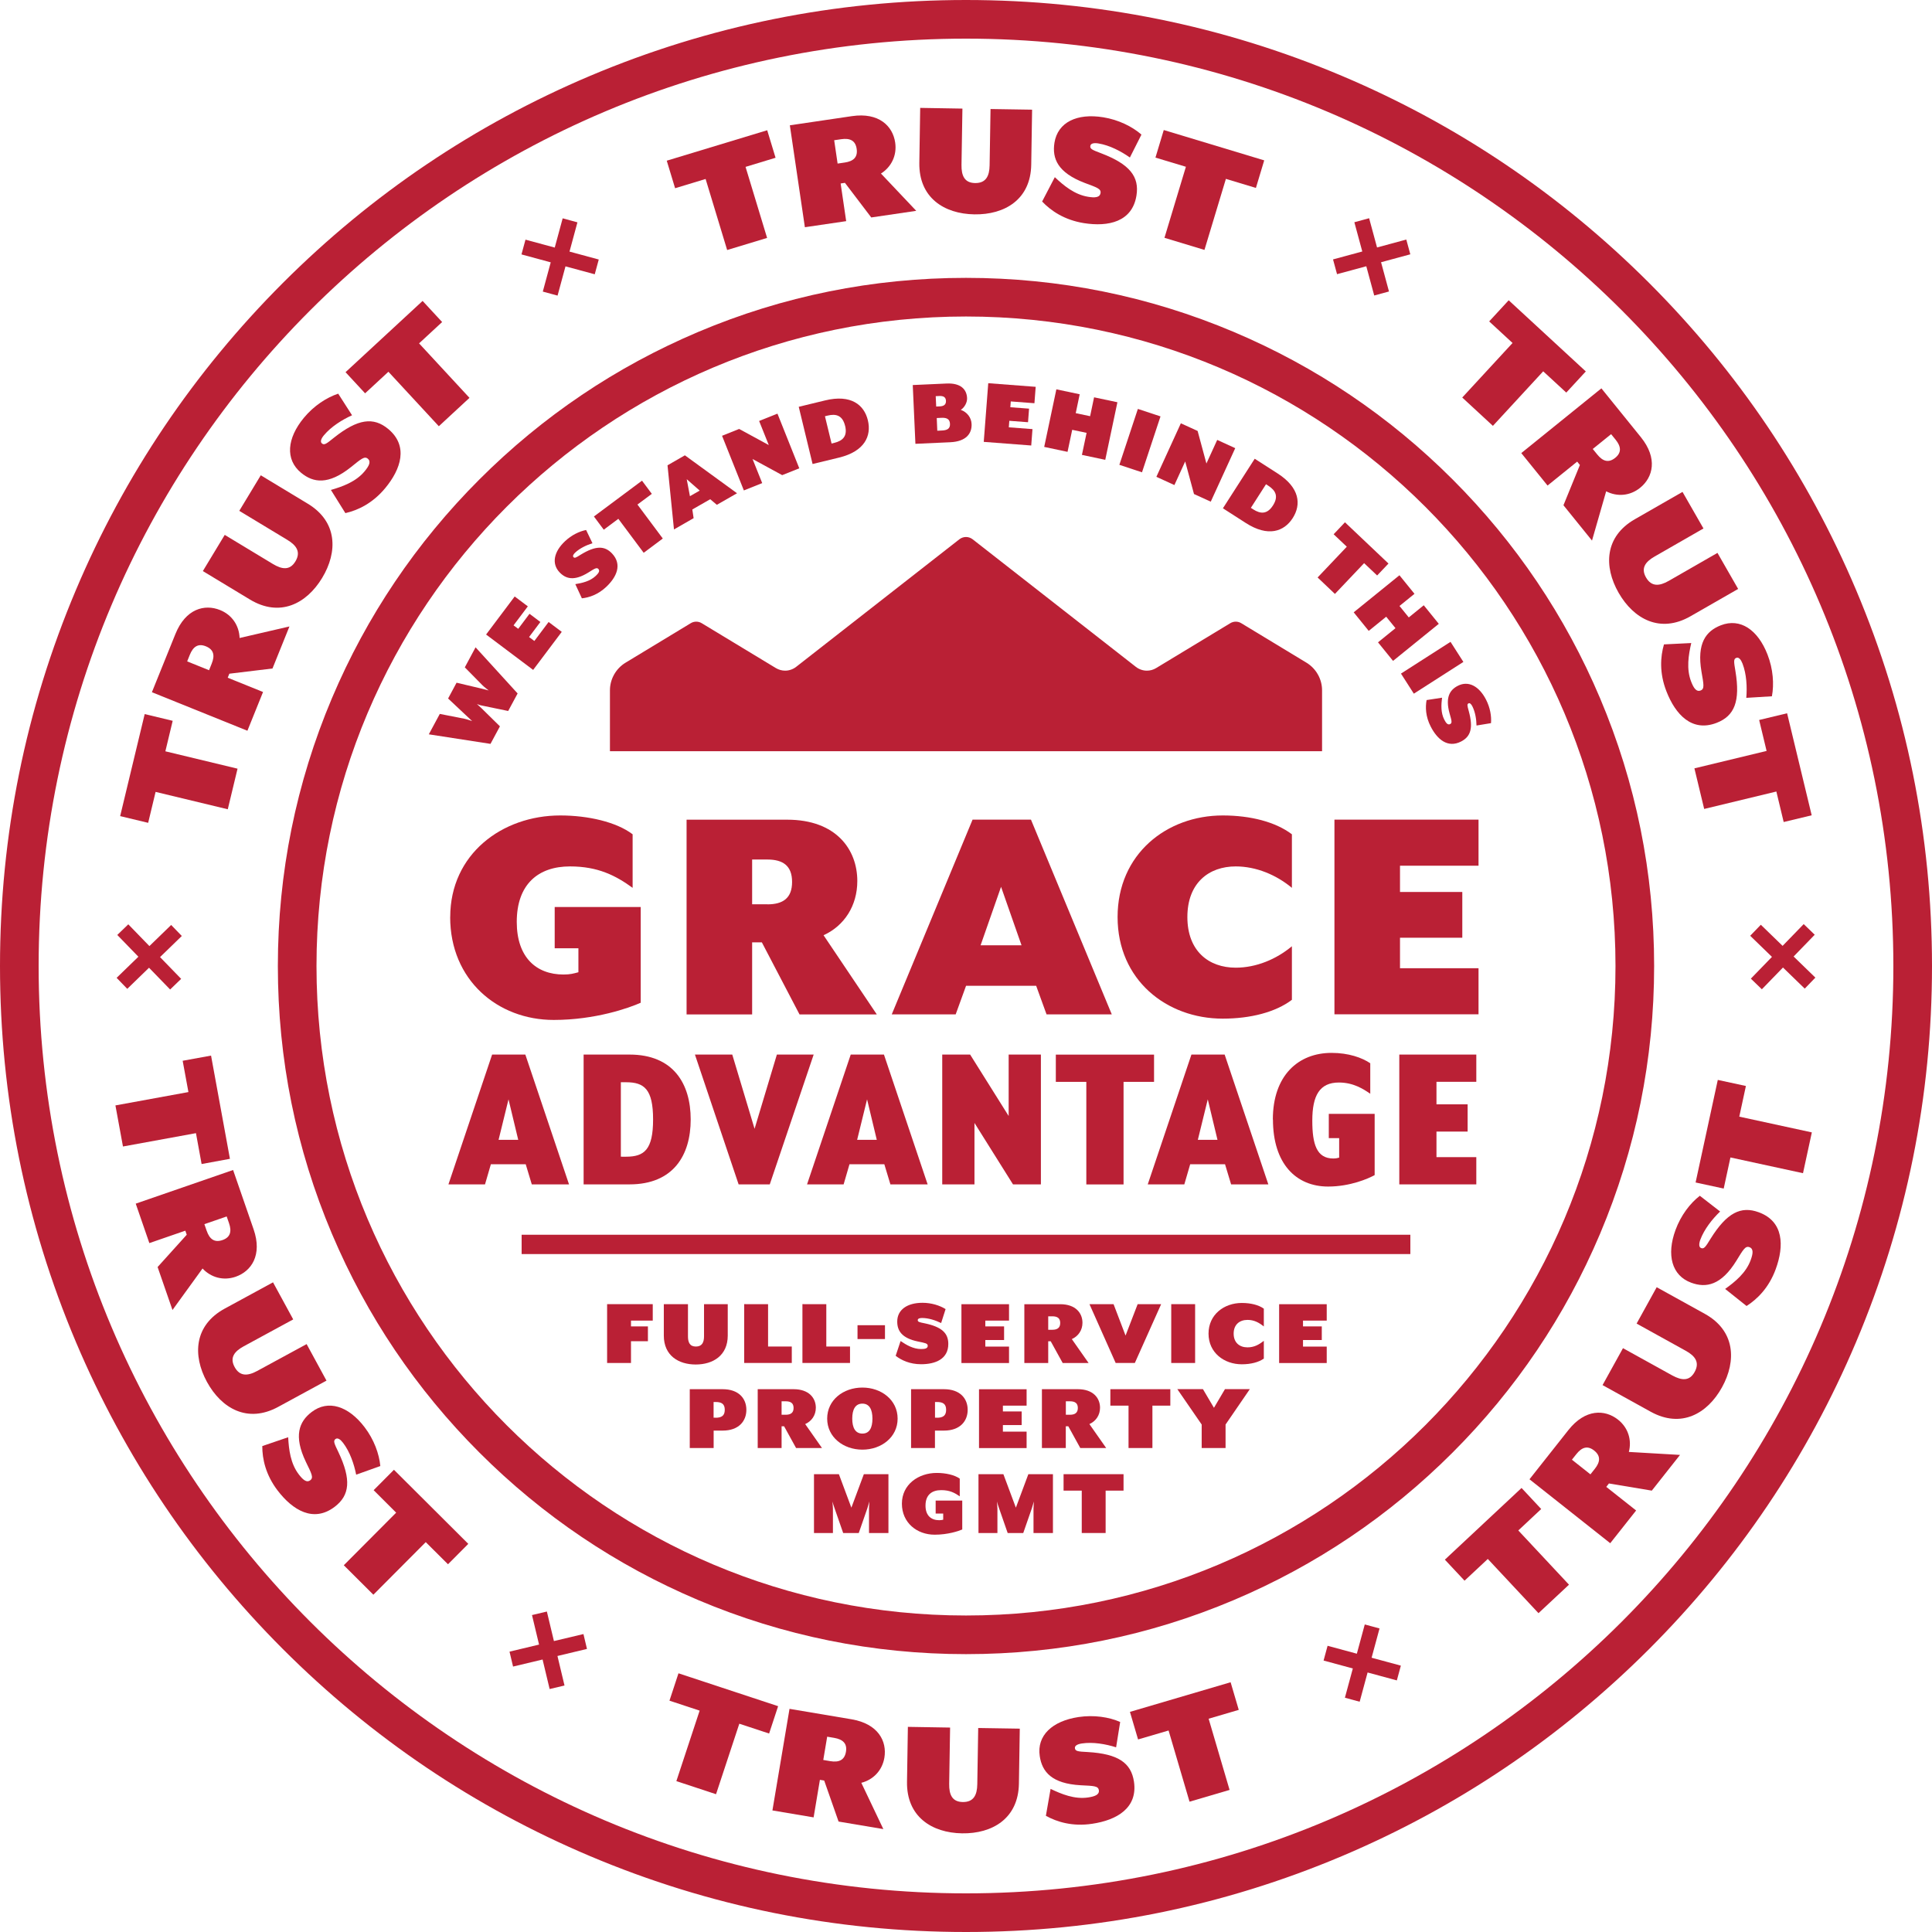 <?xml version="1.0" encoding="UTF-8"?><svg fill="none" height="356" viewBox="0 0 356 356" width="356" xmlns="http://www.w3.org/2000/svg" xmlns:xlink="http://www.w3.org/1999/xlink"><clipPath id="a"><path d="m0 0h356v356h-356z"/></clipPath><g clip-path="url(#a)" fill="#ba2035"><path d="m178 7.12c94.37 0 170.88 76.51 170.88 170.88s-76.51 170.88-170.88 170.88-170.88-76.51-170.88-170.88 76.51-170.88 170.88-170.88zm0-7.12c-24.03 0-47.34 4.71-69.29 13.99-21.2 8.97-40.23 21.8-56.58 38.14-16.34 16.35-29.18 35.38-38.14 56.58-9.28 21.95-13.99 45.26-13.99 69.29s4.71 47.34 13.99 69.29c8.97 21.2 21.8 40.23 38.14 56.58 16.34 16.34 35.38 29.18 56.58 38.14 21.95 9.28 45.26 13.99 69.29 13.99s47.34-4.71 69.29-13.99c21.2-8.97 40.23-21.8 56.58-38.14 16.34-16.35 29.18-35.38 38.14-56.58 9.28-21.95 13.99-45.26 13.99-69.29s-4.71-47.34-13.99-69.29c-8.97-21.2-21.8-40.23-38.14-56.58-16.34-16.34-35.38-29.18-56.58-38.14-21.95-9.28-45.26-13.99-69.29-13.99z"/><path d="m177.999 58.32c66.1 0 119.68 53.58 119.68 119.68s-53.58 119.68-119.68 119.68-119.68-53.58-119.68-119.68 53.58-119.68 119.68-119.68zm0-7.12c-17.11 0-33.72 3.35-49.36 9.97-15.1 6.39-28.66 15.53-40.3 27.17s-20.78 25.2-27.17 40.3c-6.61 15.64-9.97 32.24-9.97 49.36s3.35 33.72 9.97 49.36c6.39 15.1 15.53 28.66 27.17 40.3s25.2 20.78 40.3 27.17c15.64 6.61 32.24 9.97 49.36 9.97s33.72-3.35 49.36-9.97c15.1-6.39 28.66-15.53 40.3-27.17s20.78-25.2 27.17-40.3c6.61-15.64 9.97-32.24 9.97-49.36s-3.35-33.72-9.97-49.36c-6.39-15.1-15.53-28.66-27.17-40.3s-25.2-20.78-40.3-27.17c-15.64-6.61-32.24-9.97-49.36-9.97z"/><path d="m82.961 168.98c0-11.6 9.57-18.72 20.27-18.72 5.14 0 10.35 1.2 13.34 3.47v9.87c-3.11-2.27-6.4-3.95-11.54-3.95-5.86 0-9.81 3.29-9.81 10.23 0 6.52 3.59 9.69 8.61 9.69 1.26 0 1.85-.18 2.75-.42v-4.42h-4.37v-7.6h15.85v17.64c-2.15.96-8.37 3.17-16.03 3.17-10.35 0-19.08-7.36-19.08-18.96z"/><path d="m161.552 186.92h-14.23l-6.94-13.28h-1.79v13.28h-12.08v-35.88h18.54c9.03 0 12.92 5.5 12.92 11.3 0 4.55-2.39 8.25-6.22 9.99l9.81 14.59zm-20.15-20.28c2.87 0 4.55-1.14 4.55-4.13s-1.68-4.13-4.55-4.13h-2.81v8.25h2.81z"/><path d="m179.2 151.03h10.77l14.89 35.88h-12.02l-1.91-5.26h-12.92l-1.91 5.26h-11.78l14.89-35.88zm9.03 23.15-3.77-10.77-3.77 10.77z"/><path d="m205.932 168.98c0-11.6 9.03-18.72 19.38-18.72 5.14 0 9.75 1.2 12.74 3.47v9.87c-2.87-2.39-6.58-3.95-10.35-3.95-4.96 0-8.91 3.05-8.91 9.33s3.95 9.33 8.91 9.33c3.77 0 7.48-1.55 10.35-3.95v9.87c-2.99 2.27-7.6 3.47-12.74 3.47-10.35 0-19.38-7.12-19.38-18.72z"/><path d="m245.891 151.03h26.55v8.49h-14.47v4.84h11.48v8.43h-11.48v5.62h14.47v8.49h-26.55v-35.88z"/><path d="m90.701 194.32h6.1l8.05 23.92h-6.86l-1.12-3.71h-6.42l-1.08 3.71h-6.74l8.05-23.92zm4.79 15.71-1.79-7.46-1.83 7.46h3.63z"/><path d="m107.541 194.32h8.45c8.09 0 11.28 5.38 11.28 11.96s-3.19 11.96-11.28 11.96h-8.45zm7.82 18.82c3.35 0 4.98-1.28 4.98-6.86s-1.63-6.86-4.98-6.86h-.96v13.72z"/><path d="m128.031 194.32h6.9l4.11 13.68 4.11-13.68h6.78l-8.09 23.92h-5.74l-8.05-23.92z"/><path d="m156.781 194.32h6.1l8.05 23.92h-6.86l-1.12-3.71h-6.42l-1.08 3.71h-6.74l8.05-23.92zm4.78 15.71-1.79-7.46-1.83 7.46h3.63z"/><path d="m173.621 194.32h5.14l7.1 11.32v-11.32h5.94v23.92h-5.14l-7.1-11.32v11.32h-5.94z"/><path d="m200.171 199.35h-5.62v-5.02h18.1v5.02h-5.62v18.9h-6.86z"/><path d="m219.56 194.32h6.1l8.05 23.92h-6.86l-1.12-3.71h-6.42l-1.08 3.71h-6.74l8.05-23.92zm4.78 15.71-1.79-7.46-1.83 7.46h3.63z"/><path d="m234.541 206.29c0-8.13 4.7-12.28 10.81-12.28 3.15 0 5.62.88 7.14 1.91v5.62c-1.28-.88-3.11-2.07-5.78-2.07-3.55 0-4.9 2.39-4.9 7.02 0 4.35.8 6.98 3.87 6.98.44 0 .84-.08 1.08-.16v-3.59h-1.91v-4.47h8.45v11.28c-1.16.64-4.51 2.11-8.57 2.11-5.94 0-10.17-4.23-10.17-12.36z"/><path d="m257.842 194.32h14.19v5.02h-7.34v4.15h5.74v5.02h-5.74v4.71h7.34v5.02h-14.19z"/><path d="m33.669 195.46 5.22-.95 3.48 19.02-5.22.96-1.04-5.69-13.45 2.46-1.39-7.57 13.45-2.46-1.06-5.77z"/><path d="m31.78 241.38-2.74-7.91 5.37-5.95-.26-.75-6.63 2.29-2.51-7.27 17.94-6.2 3.78 10.93c1.64 4.75-.41 7.73-3.31 8.74-2.26.78-4.55.14-6.1-1.52l-5.54 7.65zm6.31-14.58c.52 1.51 1.4 2.22 2.91 1.7 1.47-.51 1.72-1.61 1.2-3.11l-.43-1.24-4.11 1.42.43 1.24z"/><path d="m50.309 236.29 3.72 6.83-9.11 4.95c-1.75.95-2.62 2.11-1.69 3.82.95 1.75 2.41 1.68 4.16.73l9.11-4.95 3.66 6.73-8.9 4.84c-5.64 3.07-10.46.29-13.13-4.61s-2.36-10.43 3.28-13.5z"/><path d="m53.1 264.84c.12 2.26.43 4.84 1.95 6.83.73.95 1.43 1.62 2.13 1.08.63-.48.25-1.19-.82-3.38-2.28-4.77-1.28-7.4 1.07-9.19 3.04-2.32 6.78-1.1 9.75 2.8 1.74 2.28 2.69 4.92 2.9 7.16l-4.45 1.59c-.39-1.96-1.16-4.23-2.42-5.87-.48-.63-1-.99-1.39-.7-.44.34-.27.76.53 2.4 2.41 5.08 2.11 7.97-.68 10.09-3.9 2.97-7.74.63-10.52-3.01-2.2-2.89-2.83-5.82-2.82-8.18l4.77-1.63z"/><path d="m68.85 274.59 3.74-3.76 13.7 13.65-3.74 3.76-4.1-4.08-9.65 9.69-5.45-5.43 9.65-9.69z"/><path d="m93.889 304.34 5.44-1.3-1.3-5.44 2.74-.65 1.3 5.44 5.44-1.29.65 2.74-5.44 1.3 1.3 5.44-2.74.65-1.3-5.44-5.44 1.3-.65-2.74z"/><path d="m123.36 313.37 1.66-5.04 18.36 6.06-1.66 5.04-5.49-1.81-4.29 12.99-7.31-2.41 4.29-12.99-5.57-1.84z"/><path d="m162.78 337.04-8.26-1.39-2.65-7.56-.79-.13-1.16 6.92-7.59-1.28 3.15-18.72 11.4 1.92c4.95.83 6.59 4.06 6.08 7.09-.4 2.36-2.06 4.06-4.25 4.62l4.06 8.53zm-9.78-12.52c1.57.26 2.62-.17 2.88-1.74.26-1.53-.59-2.28-2.16-2.55l-1.3-.22-.72 4.29z"/><path d="m167.3 318.2 7.77.13-.17 10.37c-.03 1.99.55 3.32 2.5 3.35 1.99.03 2.65-1.27 2.68-3.27l.17-10.37 7.66.12-.16 10.13c-.1 6.42-4.89 9.25-10.48 9.16-5.58-.09-10.24-3.08-10.14-9.5l.16-10.13z"/><path d="m193.569 329.62c2.04.98 4.44 1.96 6.93 1.59 1.18-.18 2.11-.48 1.98-1.34-.12-.79-.92-.79-3.36-.91-5.29-.3-7.1-2.45-7.53-5.37-.57-3.79 2.3-6.47 7.15-7.2 2.84-.42 5.61 0 7.67.91l-.75 4.67c-1.9-.6-4.26-1.02-6.31-.71-.79.12-1.35.4-1.28.88.08.55.53.61 2.36.7 5.61.33 8 1.99 8.52 5.46.72 4.85-3.17 7.09-7.71 7.76-3.59.54-6.46-.33-8.52-1.47l.87-4.97z"/><path d="m209.709 320.53-1.5-5.09 18.55-5.46 1.5 5.09-5.55 1.63 3.86 13.12-7.38 2.17-3.86-13.12-5.62 1.65z"/><path d="m247.819 312.83 1.46-5.39-5.39-1.46.74-2.72 5.39 1.46 1.46-5.39 2.72.74-1.46 5.39 5.39 1.46-.74 2.72-5.39-1.46-1.46 5.39z"/><path d="m269.86 291.26-3.62-3.87 14.13-13.21 3.62 3.88-4.22 3.95 9.34 9.99-5.62 5.25-9.34-9.99-4.28 4z"/><path d="m309.56 268.1-5.19 6.57-7.9-1.32-.49.63 5.5 4.35-4.77 6.03-14.88-11.78 7.17-9.07c3.12-3.94 6.74-3.82 9.14-1.92 1.88 1.48 2.57 3.76 2 5.95l9.43.55zm-15.68 2.54c.99-1.25 1.11-2.37-.14-3.36-1.22-.97-2.28-.59-3.27.66l-.82 1.03 3.41 2.7z"/><path d="m295.299 255.22 3.76-6.8 9.07 5.02c1.75.96 3.19 1.08 4.13-.63.97-1.75.12-2.94-1.62-3.9l-9.07-5.02 3.7-6.7 8.86 4.9c5.62 3.11 5.87 8.67 3.17 13.55s-7.53 7.59-13.14 4.49l-8.86-4.9z"/><path d="m317.879 237.51c1.84-1.32 3.85-2.96 4.71-5.32.41-1.12.59-2.08-.23-2.38-.75-.27-1.14.43-2.41 2.51-2.79 4.5-5.55 5.06-8.32 4.04-3.59-1.32-4.58-5.12-2.89-9.72.99-2.7 2.69-4.92 4.48-6.3l3.74 2.9c-1.44 1.38-2.93 3.26-3.65 5.2-.27.75-.29 1.38.16 1.54.52.19.79-.18 1.74-1.74 2.98-4.77 5.58-6.07 8.87-4.86 4.61 1.69 4.7 6.18 3.12 10.49-1.25 3.41-3.38 5.51-5.37 6.78l-3.94-3.14z"/><path d="m317.619 219.01-5.18-1.12 4.09-18.9 5.18 1.12-1.22 5.65 13.37 2.9-1.63 7.52-13.37-2.9z"/><path d="m31.35 182.33-3.89-4.01-4.01 3.89-1.96-2.03 4.01-3.89-3.89-4.01 2.03-1.96 3.89 4.01 4.01-3.89 1.96 2.03-4.01 3.89 3.89 4.01z"/><path d="m27.301 151.62-5.16-1.24 4.52-18.8 5.16 1.24-1.35 5.62 13.3 3.2-1.8 7.48-13.3-3.2z"/><path d="m53.34 115.42-3.13 7.76-7.95.96-.3.74 6.51 2.63-2.88 7.14-17.6-7.1 4.33-10.72c1.88-4.66 5.38-5.57 8.23-4.42 2.22.89 3.52 2.88 3.6 5.15l9.2-2.13zm-14.33 6.86c.6-1.48.4-2.59-1.08-3.19-1.44-.58-2.35.08-2.95 1.56l-.49 1.22 4.03 1.63z"/><path d="m37.391 105.21 4.02-6.65 8.87 5.36c1.71 1.03 3.14 1.2 4.15-.47 1.03-1.71.24-2.93-1.47-3.96l-8.87-5.36 3.96-6.55 8.67 5.24c5.49 3.32 5.53 8.89 2.64 13.67s-7.81 7.3-13.31 3.98l-8.67-5.24z"/><path d="m60.97 90.28c2.18-.63 4.62-1.51 6.22-3.44.76-.92 1.25-1.76.58-2.32-.61-.51-1.21.03-3.11 1.56-4.14 3.3-6.92 2.91-9.19 1.03-2.95-2.44-2.6-6.35.53-10.13 1.83-2.21 4.18-3.73 6.32-4.44l2.55 3.98c-1.82.82-3.85 2.09-5.18 3.68-.51.61-.74 1.2-.37 1.51.43.36.8.09 2.22-1.06 4.4-3.5 7.28-3.85 9.99-1.61 3.77 3.13 2.36 7.4-.56 10.92-2.32 2.79-5.03 4.07-7.33 4.59l-2.67-4.28z"/><path d="m67.27 72.47-3.6-3.89 14.2-13.13 3.6 3.89-4.25 3.93 9.29 10.04-5.65 5.23-9.29-10.04-4.3 3.98z"/><path d="m100.02 53.73 1.46-5.39-5.39-1.46.74-2.72 5.39 1.46 1.46-5.39 2.72.74-1.46 5.39 5.39 1.46-.74 2.72-5.39-1.46-1.46 5.39z"/><path d="m124.399 34.69-1.54-5.08 18.51-5.61 1.54 5.07-5.53 1.68 3.97 13.09-7.36 2.23-3.97-13.09-5.61 1.7z"/><path d="m168.821 38.85-8.28 1.22-4.85-6.38-.79.12 1.02 6.94-7.61 1.12-2.77-18.78 11.44-1.69c4.97-.73 7.53 1.83 7.97 4.87.35 2.37-.71 4.5-2.62 5.71l6.49 6.86zm-13.17-8.9c1.58-.23 2.44-.96 2.2-2.54-.23-1.54-1.26-1.99-2.84-1.76l-1.3.19.63 4.3 1.3-.19z"/><path d="m169.57 19.88 7.77.13-.17 10.37c-.03 1.99.55 3.32 2.5 3.35 1.99.03 2.65-1.27 2.68-3.27l.17-10.37 7.66.12-.16 10.13c-.1 6.42-4.89 9.25-10.48 9.16-5.58-.09-10.24-3.08-10.14-9.5l.16-10.13z"/><path d="m194.369 32.65c1.65 1.56 3.64 3.21 6.13 3.61 1.18.19 2.15.18 2.29-.68.13-.79-.64-1.03-2.93-1.88-4.95-1.89-6.02-4.48-5.56-7.4.61-3.78 4.15-5.47 8.99-4.69 2.83.46 5.34 1.71 7.04 3.19l-2.13 4.22c-1.63-1.15-3.76-2.26-5.8-2.59-.79-.13-1.41-.03-1.49.45-.09.55.33.74 2.04 1.38 5.25 2.01 7.02 4.32 6.46 7.78-.78 4.84-5.17 5.79-9.7 5.07-3.58-.58-6.06-2.27-7.68-3.98l2.33-4.47z"/><path d="m212.91 29.04 1.53-5.08 18.51 5.59-1.53 5.08-5.53-1.67-3.95 13.09-7.37-2.23 3.95-13.09z"/><path d="m245.631 47.8 5.39-1.46-1.46-5.39 2.72-.74 1.46 5.39 5.39-1.46.74 2.72-5.39 1.46 1.46 5.39-2.72.74-1.46-5.39-5.39 1.46z"/><path d="m274.399 59.23 3.6-3.9 14.21 13.11-3.6 3.9-4.25-3.92-9.27 10.05-5.65-5.22 9.27-10.05-4.31-3.98z"/><path d="m293.35 99.61-5.26-6.51 3.03-7.42-.5-.62-5.46 4.41-4.84-5.98 14.76-11.93 7.27 8.99c3.16 3.91 2.25 7.41-.14 9.34-1.86 1.5-4.23 1.68-6.25.64zm.97-15.86c1 1.24 2.07 1.61 3.31.61 1.21-.98 1.07-2.1.07-3.34l-.83-1.02-3.38 2.73z"/><path d="m310.02 90.63 3.87 6.75-8.99 5.16c-1.73.99-2.57 2.16-1.6 3.86.99 1.73 2.45 1.63 4.18.64l8.99-5.16 3.81 6.64-8.79 5.04c-5.57 3.19-10.45.52-13.23-4.32s-2.59-10.37 2.98-13.56l8.79-5.04z"/><path d="m311.64 118.49c-.51 2.21-.93 4.77-.02 7.11.43 1.11.93 1.95 1.75 1.63.74-.29.57-1.08.15-3.48-.88-5.22.82-7.46 3.57-8.53 3.57-1.39 6.82.81 8.6 5.39 1.04 2.68 1.23 5.47.81 7.69l-4.72.29c.17-1.99.05-4.38-.7-6.32-.29-.74-.69-1.23-1.14-1.05-.52.2-.47.65-.16 2.46.92 5.55-.18 8.24-3.45 9.51-4.57 1.78-7.61-1.53-9.27-5.81-1.32-3.38-1.11-6.37-.45-8.64l5.04-.25z"/><path d="m324.141 132.67 5.16-1.24 4.53 18.8-5.16 1.24-1.35-5.62-13.3 3.21-1.8-7.48 13.3-3.21-1.37-5.7z"/><path d="m324.46 170.4 4.01 3.89 3.89-4.01 2.03 1.96-3.89 4.01 4.01 3.89-1.96 2.03-4.01-3.89-3.89 4.01-2.03-1.96 3.89-4.01-4.01-3.89z"/><path d="m79.02 135.3 2.02-3.75 4.54.89c.39.08 1.31.39 1.42.43-.07-.06-.83-.76-1.1-1.03l-3.33-3.13 1.56-2.91 4.45 1.05c.42.09 1.48.38 1.48.38s-.87-.65-1.16-.96l-3.25-3.3 1.98-3.69 7.75 8.5-1.74 3.23-4.7-.97c-.43-.07-.95-.25-1.05-.31l.81.75 3.42 3.36-1.74 3.23-11.37-1.76z"/><path d="m94.84 109.91 2.42 1.82-2.63 3.5.86.64 2.08-2.77 2 1.51-2.08 2.77.97.73 2.63-3.5 2.42 1.82-5.27 7.01-8.67-6.52z"/><path d="m106 107.64c1.28-.21 2.72-.53 3.77-1.52.5-.47.83-.91.49-1.28-.31-.33-.69-.07-1.87.67-2.58 1.59-4.13 1.17-5.29-.06-1.5-1.59-1.04-3.79 1-5.71 1.19-1.13 2.63-1.83 3.9-2.08l1.17 2.44c-1.09.34-2.33.92-3.19 1.73-.33.31-.5.63-.31.83.22.23.45.11 1.33-.45 2.74-1.68 4.4-1.68 5.78-.22 1.92 2.04.83 4.36-1.08 6.16-1.51 1.42-3.14 1.96-4.48 2.1l-1.21-2.61z"/><path d="m111.249 97.6-1.81-2.43 8.86-6.6 1.81 2.43-2.65 1.97 4.67 6.26-3.52 2.63-4.67-6.26-2.68 2z"/><path d="m123 85.74 3.2-1.84 9.61 6.99-3.72 2.13-1.22-1.03-3.3 1.89.24 1.6-3.62 2.08zm4.13 5.69 1.8-1.03-2.39-2.1z"/><path d="m133.049 80.3 3.15-1.26 5.46 2.97-1.78-4.44 3.38-1.35 4.02 10.07-3.15 1.26-5.46-2.97 1.78 4.44-3.38 1.35z"/><path d="m152.05 73.78c4.74-1.15 7.18.8 7.87 3.67s-.59 5.72-5.32 6.87l-4.87 1.18-2.55-10.54zm3.67 4.69c-.46-1.9-1.63-2.28-3.22-1.89l-.49.12 1.22 5.03.49-.12c1.59-.39 2.46-1.25 2.01-3.13z"/><path d="m168.199 70.95 6.21-.28c2.66-.12 3.72 1.11 3.79 2.68.04.82-.49 1.75-1.16 2.17 1.2.43 1.94 1.46 1.99 2.6.08 1.75-.99 3.24-3.95 3.37l-6.4.29-.49-10.83zm4.97 3.93c.68-.03 1.17-.28 1.14-1.01-.03-.75-.54-.93-1.23-.9l-.66.03.09 1.91zm.36 4.45c.96-.04 1.56-.3 1.52-1.23s-.67-1.16-1.62-1.11l-.82.04.1 2.34z"/><path d="m190.84 71.28-.23 3.02-4.36-.33-.08 1.07 3.45.26-.19 2.5-3.45-.26-.09 1.2 4.36.33-.23 3.02-8.75-.67.83-10.81 8.75.67z"/><path d="m198.95 72.65-.73 3.48 2.65.56.73-3.48 4.3.91-2.24 10.61-4.3-.91.86-4.06-2.65-.56-.86 4.06-4.3-.91 2.24-10.61z"/><path d="m213.84 76.73-3.41 10.3-4.17-1.38 3.41-10.3 4.18 1.38z"/><path d="m217.59 78 3.09 1.41 1.62 6 1.99-4.35 3.32 1.52-4.51 9.86-3.09-1.41-1.62-6-1.99 4.35-3.32-1.52z"/><path d="m235.42 87.24c4.1 2.63 4.38 5.74 2.78 8.23s-4.54 3.53-8.64.9l-4.22-2.71 5.86-9.13zm-.86 5.9c1.06-1.65.52-2.75-.86-3.64l-.42-.27-2.79 4.35.42.27c1.38.89 2.61.92 3.65-.71z"/><path d="m245.749 98.44 2.08-2.2 8.02 7.6-2.09 2.2-2.4-2.27-5.38 5.67-3.19-3.03 5.38-5.67-2.43-2.3z"/><path d="m260.639 109.42-2.76 2.24 1.71 2.11 2.76-2.24 2.77 3.42-8.43 6.83-2.77-3.42 3.22-2.61-1.71-2.11-3.22 2.61-2.77-3.42 8.43-6.83z"/><path d="m269.65 121.97-9.13 5.85-2.37-3.7 9.13-5.85z"/><path d="m265.719 128.56c-.16 1.28-.25 2.76.41 4.04.31.61.64 1.05 1.09.82.41-.21.26-.65-.12-1.99-.8-2.92.03-4.29 1.53-5.06 1.95-1 3.92.06 5.2 2.56.75 1.46 1.02 3.04.91 4.32l-2.67.44c-.02-1.14-.23-2.49-.77-3.55-.21-.41-.47-.66-.71-.53-.28.15-.23.4.05 1.41.85 3.1.38 4.69-1.4 5.61-2.49 1.28-4.42-.42-5.61-2.75-.95-1.84-1-3.56-.76-4.88z"/><path d="m120.279 240.31v3.03h-4.01v1.07h3.12v2.73h-3.12v4.01h-4.4v-10.84z"/><path d="m122.328 240.31h4.44v5.92c0 1.14.34 1.89 1.46 1.89s1.5-.75 1.5-1.89v-5.92h4.37v5.79c0 3.67-2.71 5.33-5.9 5.33s-5.88-1.66-5.88-5.33v-5.79z"/><path d="m141.529 240.31v7.81h4.37v3.03h-8.77v-10.84z"/><path d="m152.259 240.31v7.81h4.37v3.03h-8.77v-10.84z"/><path d="m158.01 244.19h5.06v2.55h-5.06z"/><path d="m165.939 247.1c1.07.73 2.35 1.48 3.78 1.48.68 0 1.23-.09 1.23-.59 0-.46-.46-.52-1.82-.8-2.96-.62-3.8-1.98-3.8-3.67 0-2.19 1.85-3.46 4.65-3.46 1.64 0 3.17.48 4.26 1.16l-.82 2.57c-1.03-.5-2.32-.93-3.51-.93-.46 0-.8.11-.8.39 0 .32.25.39 1.28.59 3.14.66 4.35 1.8 4.35 3.8 0 2.8-2.39 3.74-5.01 3.74-2.07 0-3.62-.73-4.69-1.55l.91-2.73z"/><path d="m185.928 240.31v3.03h-4.37v1.07h3.46v2.51h-3.46v1.21h4.37v3.03h-8.77v-10.84h8.77z"/><path d="m200.6 251.16h-4.78l-2.21-4.01h-.46v4.01h-4.4v-10.84h6.61c2.87 0 4.1 1.66 4.1 3.42 0 1.37-.77 2.48-1.96 3.01l3.1 4.42zm-6.7-6.13c.91 0 1.46-.34 1.46-1.25s-.55-1.23-1.46-1.23h-.75v2.48z"/><path d="m209.63 240.31h4.33l-4.85 10.84h-3.53l-4.83-10.84h4.44l2.21 5.79z"/><path d="m220.218 240.31v10.84h-4.4v-10.84z"/><path d="m222.689 245.74c0-3.51 2.87-5.65 6.13-5.65 1.64 0 3.1.36 4.06 1.05v3.28c-.91-.73-1.8-1.21-3.01-1.21-1.46 0-2.55.86-2.55 2.53s1.09 2.53 2.55 2.53c1.21 0 2.1-.48 3.01-1.21v3.28c-.96.68-2.41 1.05-4.06 1.05-3.26 0-6.13-2.14-6.13-5.65z"/><path d="m244.469 240.31v3.03h-4.37v1.07h3.46v2.51h-3.46v1.21h4.37v3.03h-8.77v-10.84h8.77z"/><path d="m127.1 255.98h6.06c2.96 0 4.37 1.71 4.37 3.8s-1.41 3.83-4.37 3.83h-1.66v3.21h-4.4zm4.76 5.26c1.09 0 1.69-.37 1.69-1.46s-.59-1.44-1.69-1.44h-.37v2.89h.37z"/><path d="m151.469 266.82h-4.78l-2.21-4.01h-.46v4.01h-4.4v-10.84h6.61c2.87 0 4.1 1.66 4.1 3.42 0 1.37-.77 2.48-1.96 3.01l3.1 4.42zm-6.7-6.13c.91 0 1.46-.34 1.46-1.25s-.55-1.23-1.46-1.23h-.75v2.48z"/><path d="m158.91 255.68c3.51 0 6.49 2.3 6.49 5.72s-2.98 5.72-6.49 5.72-6.49-2.3-6.49-5.72 2.96-5.72 6.49-5.72zm0 2.96c-1.3 0-1.87 1.07-1.87 2.76s.57 2.76 1.87 2.76 1.85-1.07 1.85-2.76-.57-2.76-1.85-2.76z"/><path d="m167.879 255.98h6.06c2.96 0 4.37 1.71 4.37 3.8s-1.41 3.83-4.37 3.83h-1.66v3.21h-4.4zm4.77 5.26c1.09 0 1.69-.37 1.69-1.46s-.59-1.44-1.69-1.44h-.36v2.89h.36z"/><path d="m189.168 255.98v3.03h-4.37v1.07h3.46v2.51h-3.46v1.21h4.37v3.03h-8.77v-10.84h8.77z"/><path d="m203.838 266.82h-4.78l-2.21-4.01h-.46v4.01h-4.4v-10.84h6.61c2.87 0 4.1 1.66 4.1 3.42 0 1.37-.77 2.48-1.96 3.01l3.1 4.42zm-6.69-6.13c.91 0 1.46-.34 1.46-1.25s-.55-1.23-1.46-1.23h-.75v2.48z"/><path d="m204.6 259.01v-3.03h11.05v3.03h-3.3v7.81h-4.4v-7.81z"/><path d="m221.429 262.49-4.49-6.52h4.72l2.03 3.44 2.03-3.44h4.58l-4.47 6.52v4.33h-4.4z"/><path d="m149.998 271.64h4.58l2.3 6.17 2.3-6.17h4.53v10.84h-3.58v-4.51c0-.27.07-1.21.07-1.3l-.39 1.3-1.57 4.51h-2.87l-1.57-4.51c-.11-.27-.39-1.18-.41-1.3 0 .09.09 1.02.09 1.3v4.51h-3.49v-10.84z"/><path d="m166.189 277.06c0-3.51 3.03-5.65 6.42-5.65 1.62 0 3.28.36 4.24 1.05v3.26c-.96-.66-1.85-1.14-3.42-1.14-1.69 0-2.89.84-2.89 2.85 0 1.89 1.09 2.69 2.53 2.69.36 0 .46-.05.73-.09v-1.14h-1.39v-2.39h4.9v5.33c-.68.3-2.67.96-5.08.96-3.28 0-6.04-2.21-6.04-5.72z"/><path d="m180.309 271.64h4.58l2.3 6.17 2.3-6.17h4.53v10.84h-3.58v-4.51c0-.27.07-1.21.07-1.3l-.39 1.3-1.57 4.51h-2.87l-1.57-4.51c-.11-.27-.39-1.18-.41-1.3 0 .09.09 1.02.09 1.3v4.51h-3.49v-10.84z"/><path d="m195.979 274.67v-3.03h11.05v3.03h-3.3v7.81h-4.4v-7.81z"/><path d="m259.879 227.52h-163.76v3.56h163.76z"/><path d="m112.391 138.42v-11.22c0-2.06 1.1-4.01 2.86-5.08l12.02-7.28c.31-.19.66-.29 1.02-.29s.72.1 1.02.29l13.65 8.26c.52.31 1.11.48 1.71.48.73 0 1.45-.25 2.03-.7l30.08-23.51c.35-.27.78-.42 1.22-.42s.87.15 1.22.42l30.08 23.51c.58.45 1.3.7 2.03.7.6 0 1.19-.16 1.71-.48l13.65-8.26c.31-.19.66-.29 1.02-.29s.72.1 1.02.29l12.02 7.28c1.76 1.07 2.86 3.01 2.86 5.08v11.22z"/></g></svg>
